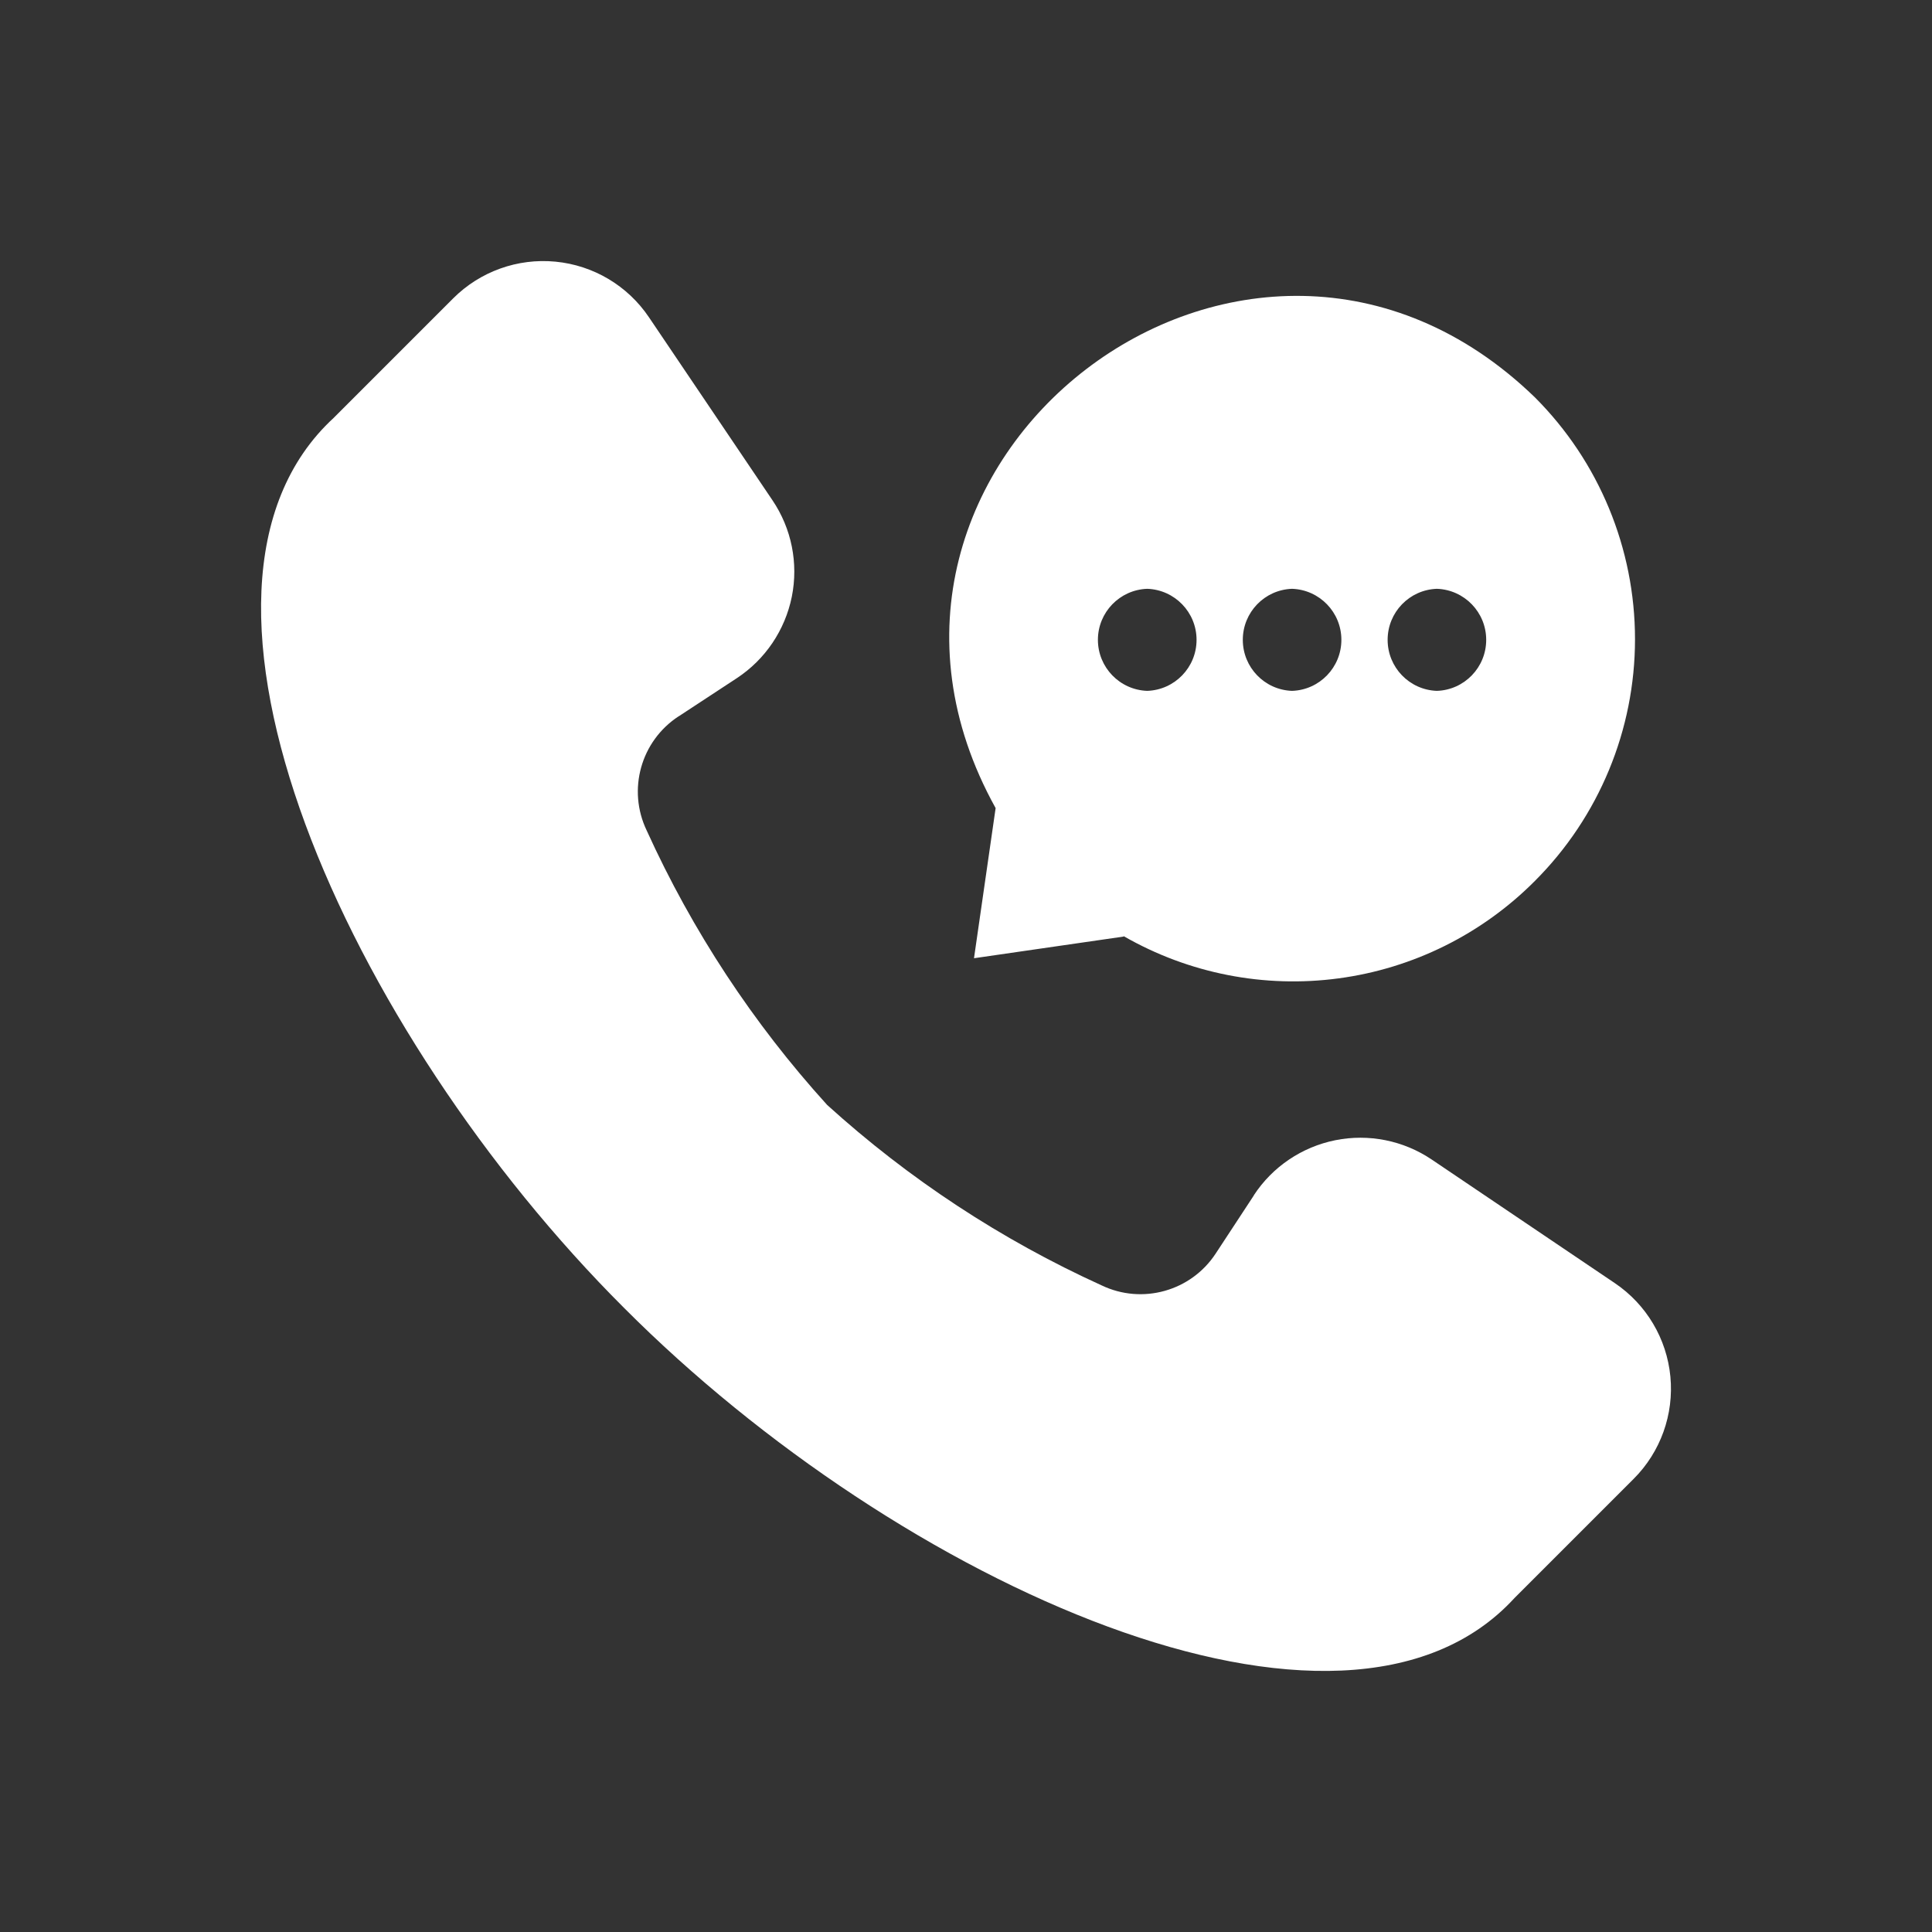 <?xml version="1.0" encoding="UTF-8"?>
<svg id="Layer_1" data-name="Layer 1" xmlns="http://www.w3.org/2000/svg" viewBox="0 0 510 510">
  <rect x="0" y="0" width="510" height="510" fill="#333333" stroke="none"/>
  <defs>
    <style>
      .cls-1 {
        fill: white;
      }
    </style>
  </defs>
  <path class="cls-1" d="M88.14,110.25l31.48-31.48c7.11-7.11,17.01-10.66,27.01-9.7s19.05,6.33,24.67,14.67l32.62,48.33c5.04,7.46,6.87,16.62,5.1,25.45-1.79,8.82-7.01,16.57-14.53,21.51l-15.34,10.07v-.02c-9.99,6.52-13.59,19.4-8.44,30.15,12.02,26.46,28.09,50.9,47.63,72.44,21.54,19.54,45.98,35.6,72.44,47.63,10.74,5.15,23.63,1.55,30.15-8.42l10.07-15.34-.02-.02c4.93-7.53,12.68-12.75,21.51-14.53,8.82-1.77,17.99.07,25.45,5.1l48.33,32.62c8.34,5.63,13.71,14.67,14.67,24.67s-2.59,19.91-9.7,27.01l-31.48,31.48c-45.3,49.41-162.42-3.76-235.02-76.61-72.85-72.69-126.02-189.6-76.6-235h0ZM405.18,232.56h-.02c-13.96,14.03-32.15,23.07-51.77,25.7-19.62,2.64-39.56-1.26-56.74-11.12l-.1.1-39.44,5.71,5.71-39.63c-50.51-91.01,66.68-181.72,142.36-108.42,16.93,16.93,26.42,39.9,26.42,63.83s-9.5,46.9-26.44,63.83h.01ZM302.84,155.43c-7.26.25-13.02,6.21-13.02,13.47s5.76,13.22,13.02,13.47c7.26-.25,13.02-6.2,13.02-13.47s-5.76-13.22-13.02-13.47ZM341.07,155.43c-7.26.25-13,6.21-13,13.47s5.74,13.22,13,13.47c7.26-.24,13.02-6.2,13.02-13.47s-5.76-13.22-13.02-13.47ZM379.3,155.43c-7.26.25-13,6.21-13,13.47s5.74,13.22,13,13.47c7.26-.24,13.02-6.2,13.02-13.47s-5.76-13.22-13.02-13.47Z"/>
</svg>